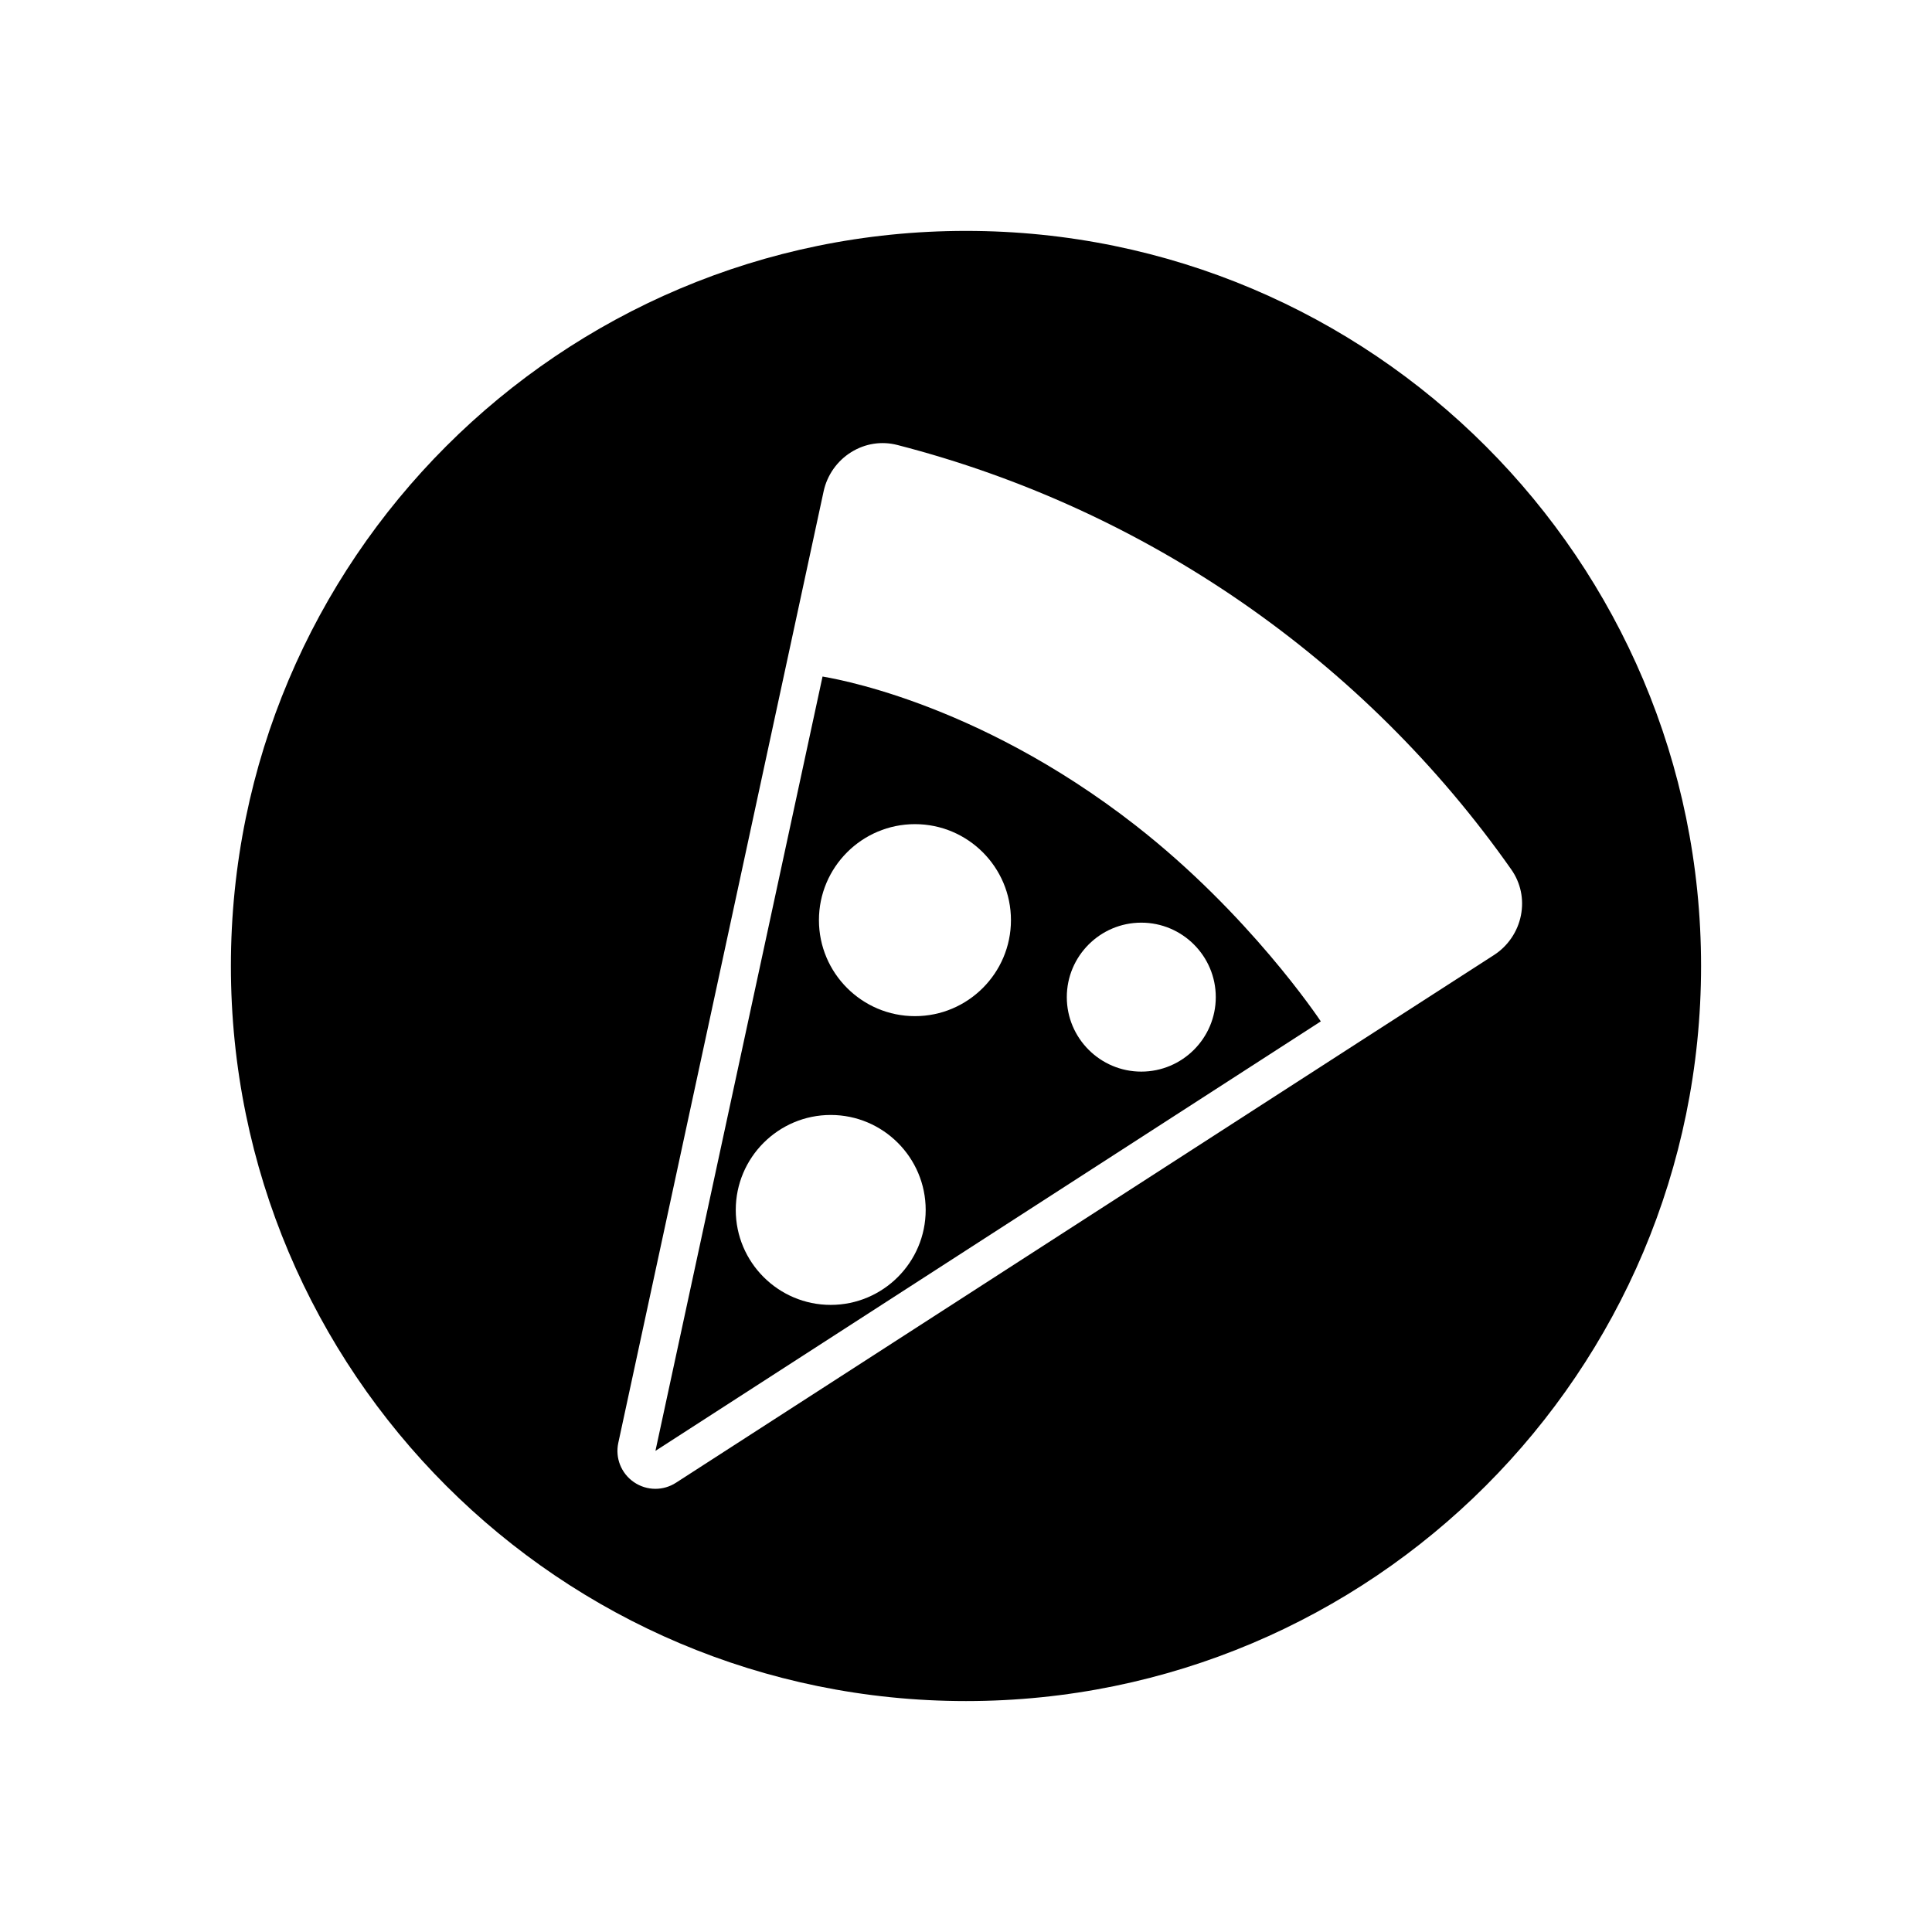 <?xml version="1.0" encoding="UTF-8"?>
<!-- The Best Svg Icon site in the world: iconSvg.co, Visit us! https://iconsvg.co -->
<svg fill="#000000" width="800px" height="800px" version="1.1" viewBox="144 144 512 512" xmlns="http://www.w3.org/2000/svg">
 <g>
  <path d="m444.98 362.77c-43.039-33.578-81.969-39.242-82.996-39.484l-44.285 205.21 176.33-113.82c-0.609-0.898-19.094-28.531-49.051-51.902zm-80.832 127.04c-13.875 0-25.164-11.289-25.164-25.164s11.289-25.168 25.164-25.168 25.168 11.293 25.168 25.168-11.293 25.164-25.168 25.164zm22.324-76.52c-14.031 0-25.445-11.41-25.445-25.441s11.414-25.441 25.445-25.441 25.441 11.41 25.441 25.441c0 14.027-11.41 25.441-25.441 25.441zm59.98 14.699c-10.883 0-19.738-8.855-19.738-19.738 0-10.883 8.855-19.738 19.738-19.738 10.887 0 19.742 8.855 19.742 19.738 0 10.883-8.855 19.738-19.742 19.738z"/>
  <path d="m400 205.19c-107.59 0-194.81 87.219-194.81 194.81 0 107.59 87.219 194.8 194.81 194.8 107.59 0 194.8-87.219 194.8-194.8 0-107.59-87.219-194.81-194.8-194.81zm139.93 191.9-36.012 23.203-180.78 116.65c-1.668 1.074-3.559 1.609-5.453 1.609-2 0-3.996-0.598-5.719-1.789-3.359-2.32-4.973-6.402-4.109-10.391l44.59-206.62 9.824-45.559c0.926-4.289 3.598-8.078 7.332-10.383 3.703-2.289 8.043-2.965 12.227-1.879 65.844 16.957 123.62 56.906 162.68 112.5 2.484 3.535 3.391 7.844 2.555 12.129-0.84 4.312-3.445 8.152-7.137 10.531z"/>
 </g>
</svg>